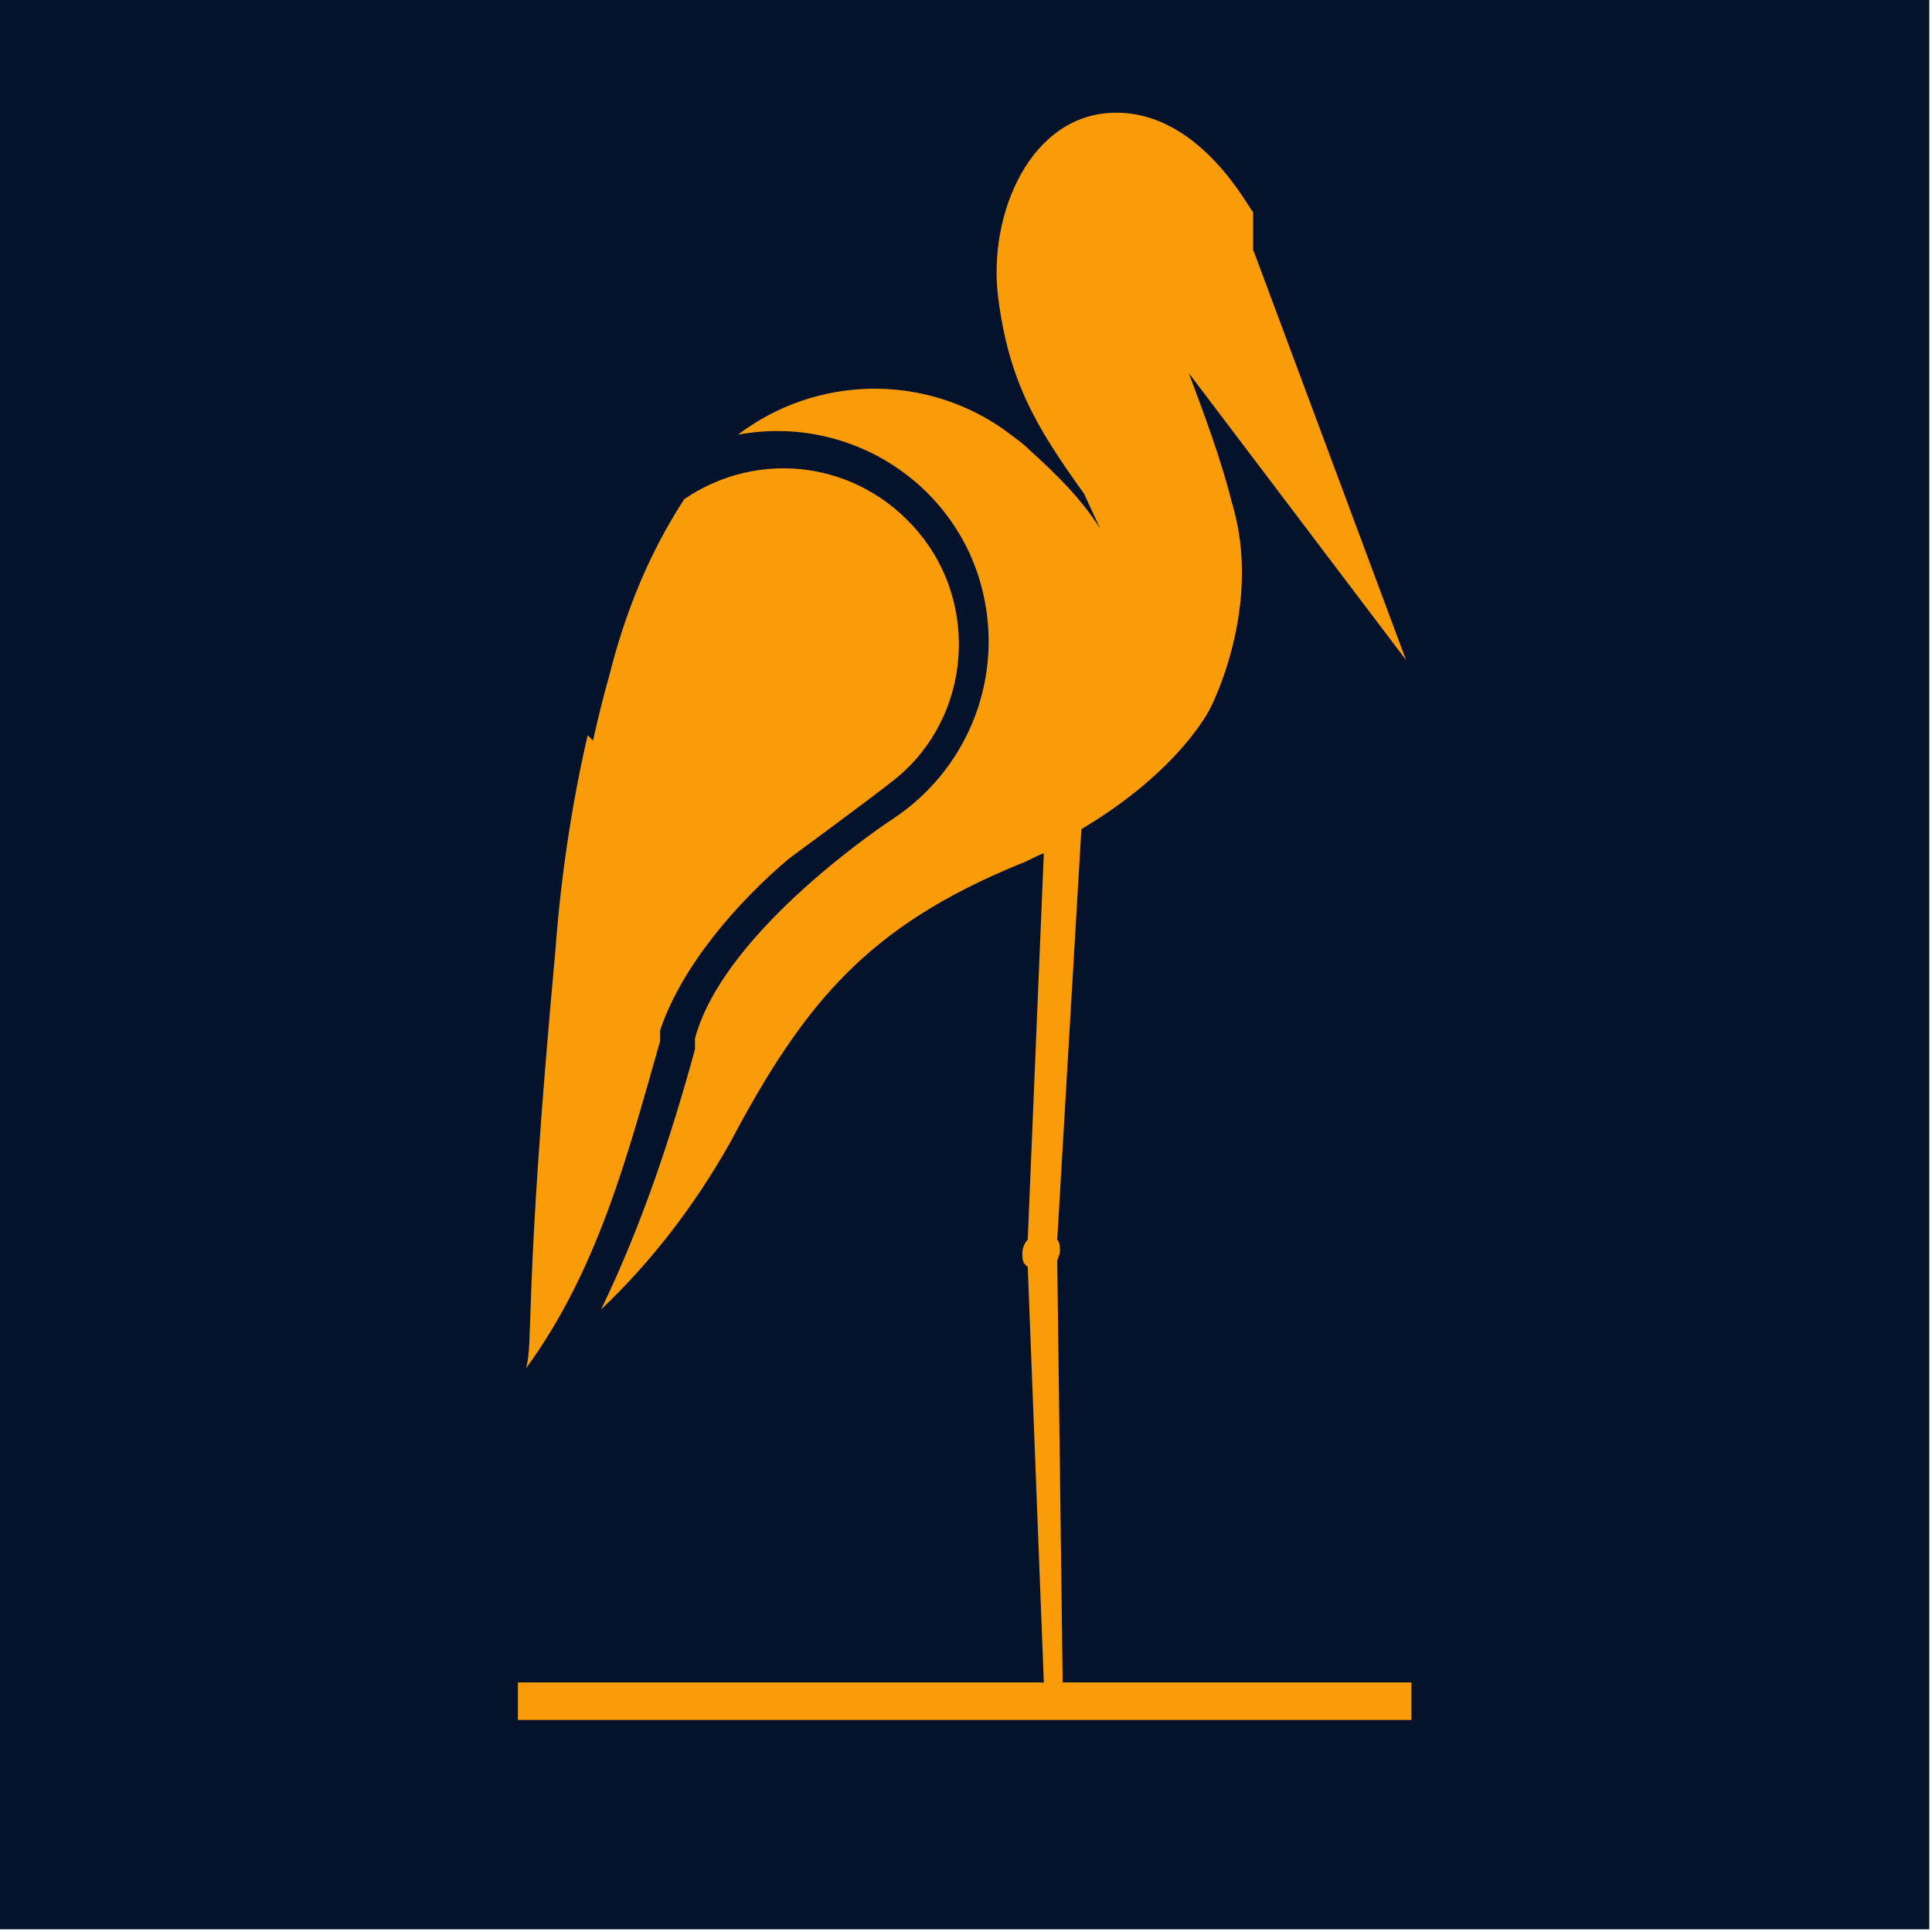 <?xml version="1.0" encoding="UTF-8"?>
<svg id="Vrstva_1" xmlns="http://www.w3.org/2000/svg" version="1.1" viewBox="0 0 72 72">
  <!-- Generator: Adobe Illustrator 29.6.1, SVG Export Plug-In . SVG Version: 2.1.1 Build 9)  -->
  <defs>
    <style>
      .st0 {
        fill: #04122b;
      }

      .st1 {
        fill: #f99c08;
      }
    </style>
  </defs>
  <rect class="st0" x="0" y="0" width="71.9" height="71.9"/>
  <g>
    <path class="st1" d="M21.9,27.4c-.6,2.6-1,5.3-1.2,8-1.2,13-.8,14.6-1.1,15.6,2.7-3.7,3.8-8,5-12.2v-.4c.8-2.4,2.9-4.8,4.8-6.4h0c0,0,3.4-2.5,4-3,2.8-2.3,3.1-6.5.8-9.2-2.2-2.6-5.9-3.1-8.7-1.2-1.3,2-2.2,4.2-2.8,6.6-.2.7-.4,1.5-.6,2.4Z"/>
    <path class="st1" d="M39.6,62.5l-.2-15.5c0-.1.1-.2.1-.4,0-.1,0-.3-.1-.4l.9-15.3c3.7-2.2,4.8-4.5,4.8-4.5,0,0,2-3.8.8-7.7-.4-1.6-1-3.2-1.6-4.8l8.1,10.7-5.7-15.3v-1.4c-.1,0-1.9-3.7-5.1-3.7s-4.8,3.8-4.4,6.9,1.4,4.8,3.2,7.3l.6,1.3c-.7-1.1-1.6-2-2.6-2.9-.3-.3-.6-.5-1-.8h0c-3-2.1-7-2-9.9.2,4.3-.8,8.4,2,9.2,6.2.6,3.1-.7,6.3-3.4,8.1h0c0,0-6.3,4.1-7.4,8.2v.4c-.9,3.3-2,6.6-3.5,9.7h0c1.9-1.8,3.5-3.9,4.8-6.2,2.8-5.3,5.2-8.1,10.8-10.4.3-.1.6-.3.9-.4l-.6,14.4c-.1.1-.2.3-.2.5,0,.2,0,.4.2.5l.6,15.5h-19.6v1.4h33.3v-1.4h-13Z"/>
  </g>
</svg>